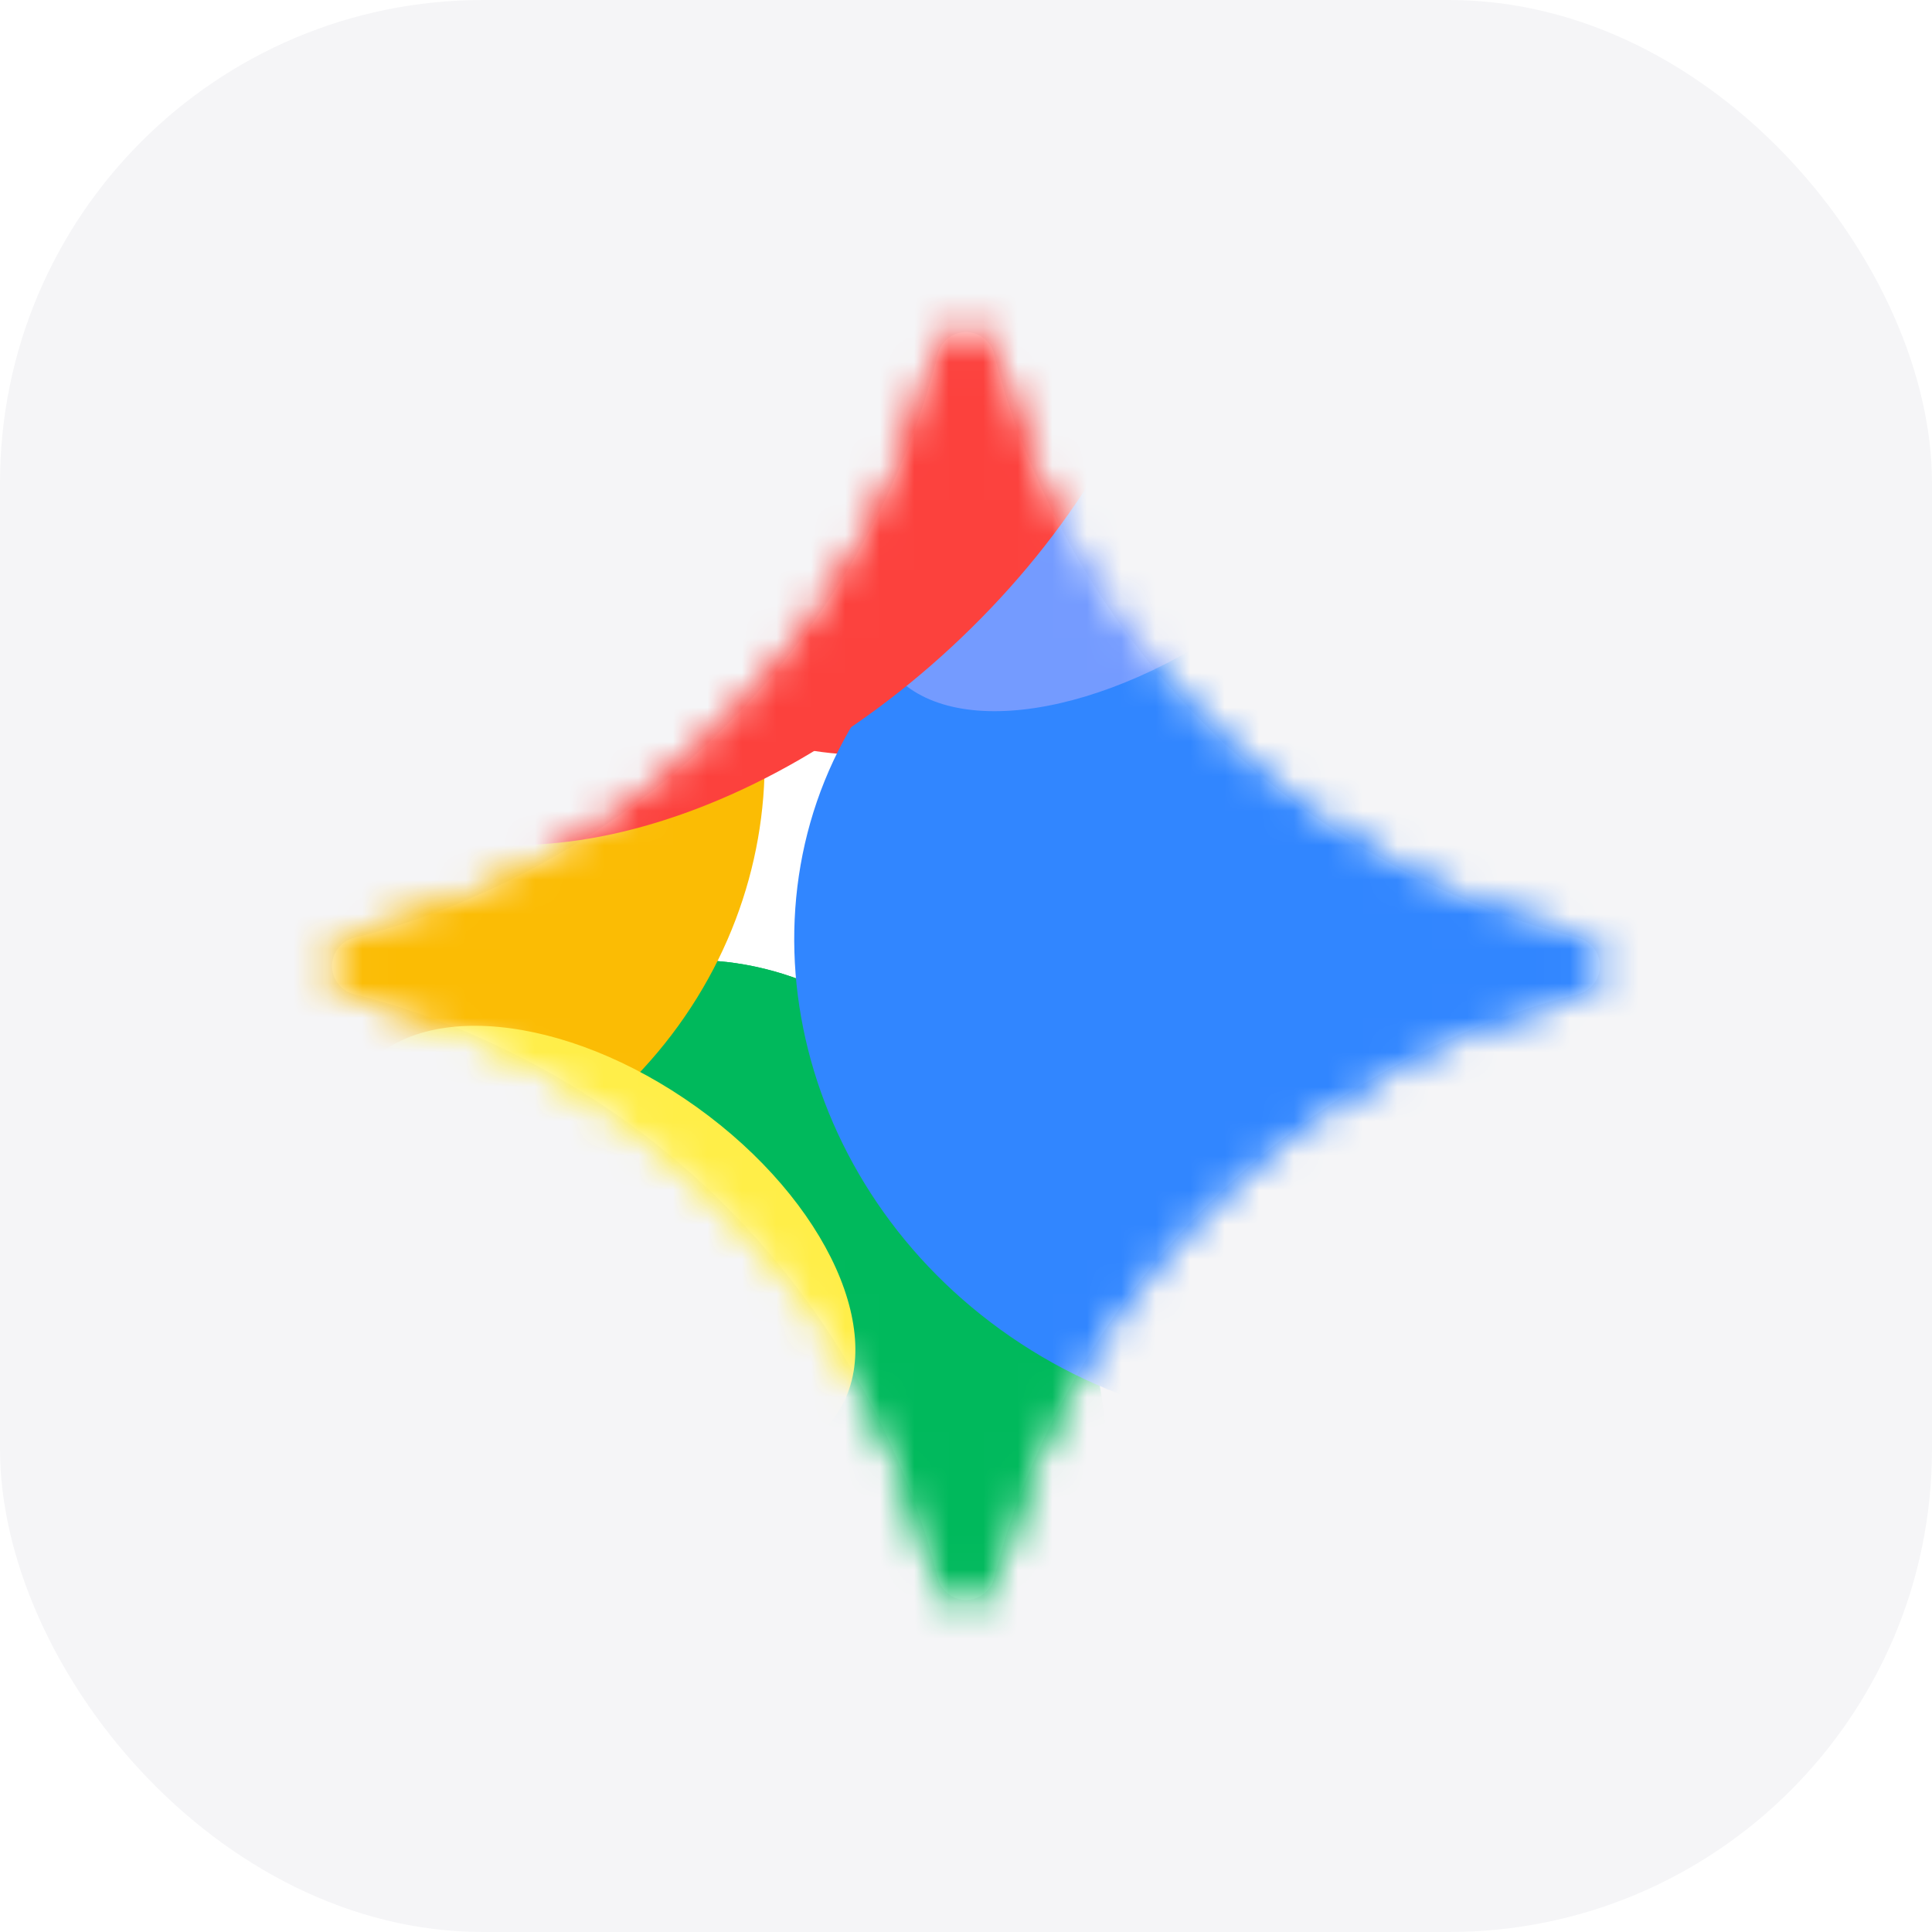 <svg width="56" height="56" viewBox="0 0 56 56" fill="none" xmlns="http://www.w3.org/2000/svg">
<rect width="56" height="56" rx="14" fill="#F5F5F7"/>
<path d="M42.394 26.053C39.562 24.834 37.085 23.162 34.961 21.039C32.838 18.916 31.166 16.438 29.947 13.606C29.479 12.521 29.103 11.406 28.815 10.262C28.721 9.888 28.385 9.625 28 9.625C27.615 9.625 27.279 9.888 27.185 10.262C26.897 11.406 26.521 12.52 26.053 13.606C24.834 16.438 23.162 18.916 21.039 21.039C18.916 23.162 16.438 24.834 13.606 26.053C12.521 26.521 11.406 26.897 10.262 27.185C9.888 27.279 9.625 27.615 9.625 28C9.625 28.385 9.888 28.721 10.262 28.815C11.406 29.103 12.52 29.479 13.606 29.947C16.438 31.166 18.915 32.838 21.039 34.961C23.163 37.084 24.834 39.562 26.053 42.394C26.521 43.479 26.897 44.594 27.185 45.738C27.279 46.112 27.615 46.375 28 46.375C28.385 46.375 28.721 46.112 28.815 45.738C29.103 44.594 29.479 43.48 29.947 42.394C31.166 39.562 32.838 37.085 34.961 34.961C37.084 32.838 39.562 31.166 42.394 29.947C43.479 29.479 44.594 29.103 45.738 28.815C46.112 28.721 46.375 28.385 46.375 28C46.375 27.615 46.112 27.279 45.738 27.185C44.594 26.897 43.48 26.521 42.394 26.053Z" fill="white"/>
<mask id="mask0_5544_2803" style="mask-type:alpha" maskUnits="userSpaceOnUse" x="9" y="9" width="38" height="38">
<path d="M28 9.625C28.385 9.625 28.721 9.888 28.814 10.262C29.103 11.406 29.479 12.521 29.947 13.606C31.165 16.438 32.838 18.916 34.961 21.039C37.085 23.162 39.562 24.834 42.394 26.053C43.48 26.521 44.594 26.897 45.738 27.185C46.112 27.279 46.375 27.614 46.375 28C46.375 28.385 46.112 28.721 45.738 28.814C44.594 29.103 43.479 29.479 42.394 29.947C39.562 31.165 37.084 32.838 34.961 34.961C32.838 37.085 31.165 39.562 29.947 42.394C29.479 43.48 29.103 44.594 28.814 45.738C28.721 46.112 28.385 46.375 28 46.375C27.614 46.375 27.279 46.112 27.185 45.738C26.897 44.594 26.521 43.479 26.053 42.394C24.834 39.562 23.163 37.084 21.039 34.961C18.915 32.838 16.438 31.165 13.606 29.947C12.52 29.479 11.406 29.103 10.262 28.814C9.888 28.721 9.625 28.385 9.625 28C9.625 27.614 9.888 27.279 10.262 27.185C11.406 26.897 12.521 26.521 13.606 26.053C16.438 24.834 18.916 23.162 21.039 21.039C23.162 18.916 24.834 16.438 26.053 13.606C26.521 12.52 26.897 11.406 27.185 10.262C27.279 9.888 27.614 9.625 28 9.625Z" fill="black"/>
<path d="M28 9.625C28.385 9.625 28.721 9.888 28.814 10.262C29.103 11.406 29.479 12.521 29.947 13.606C31.165 16.438 32.838 18.916 34.961 21.039C37.085 23.162 39.562 24.834 42.394 26.053C43.48 26.521 44.594 26.897 45.738 27.185C46.112 27.279 46.375 27.614 46.375 28C46.375 28.385 46.112 28.721 45.738 28.814C44.594 29.103 43.479 29.479 42.394 29.947C39.562 31.165 37.084 32.838 34.961 34.961C32.838 37.085 31.165 39.562 29.947 42.394C29.479 43.48 29.103 44.594 28.814 45.738C28.721 46.112 28.385 46.375 28 46.375C27.614 46.375 27.279 46.112 27.185 45.738C26.897 44.594 26.521 43.479 26.053 42.394C24.834 39.562 23.163 37.084 21.039 34.961C18.915 32.838 16.438 31.165 13.606 29.947C12.52 29.479 11.406 29.103 10.262 28.814C9.888 28.721 9.625 28.385 9.625 28C9.625 27.614 9.888 27.279 10.262 27.185C11.406 26.897 12.521 26.521 13.606 26.053C16.438 24.834 18.916 23.162 21.039 21.039C23.162 18.916 24.834 16.438 26.053 13.606C26.521 12.52 26.897 11.406 27.185 10.262C27.279 9.888 27.614 9.625 28 9.625Z" fill="url(#paint0_linear_5544_2803)"/>
</mask>
<g mask="url(#mask0_5544_2803)">
<g filter="url(#filter0_f_5544_2803)">
<path d="M6.307 38.355C10.553 39.863 15.433 37.035 17.207 32.039C18.982 27.044 16.977 21.771 12.731 20.264C8.485 18.756 3.605 21.583 1.831 26.579C0.057 31.575 2.061 36.847 6.307 38.355Z" fill="#FFE432"/>
</g>
<g filter="url(#filter1_f_5544_2803)">
<path d="M25.16 21.884C30.994 21.884 35.722 17.051 35.722 11.09C35.722 5.128 30.994 0.295 25.16 0.295C19.327 0.295 14.598 5.128 14.598 11.09C14.598 17.051 19.327 21.884 25.16 21.884Z" fill="#FC413D"/>
</g>
<g filter="url(#filter2_f_5544_2803)">
<path d="M21.055 56.405C27.145 56.108 31.769 49.471 31.383 41.583C30.997 33.694 25.748 27.54 19.659 27.838C13.569 28.136 8.945 34.772 9.331 42.661C9.717 50.549 14.966 56.703 21.055 56.405Z" fill="#00B95C"/>
</g>
<g filter="url(#filter3_f_5544_2803)">
<path d="M21.055 56.405C27.145 56.108 31.769 49.471 31.383 41.583C30.997 33.694 25.748 27.54 19.659 27.838C13.569 28.136 8.945 34.772 9.331 42.661C9.717 50.549 14.966 56.703 21.055 56.405Z" fill="#00B95C"/>
</g>
<g filter="url(#filter4_f_5544_2803)">
<path d="M27.154 51.633C32.259 48.527 33.626 41.453 30.206 35.832C26.786 30.212 19.876 28.174 14.771 31.28C9.666 34.386 8.299 41.46 11.719 47.081C15.139 52.701 22.049 54.739 27.154 51.633Z" fill="#00B95C"/>
</g>
<g filter="url(#filter5_f_5544_2803)">
<path d="M47.788 33.97C53.526 33.97 58.178 29.491 58.178 23.966C58.178 18.44 53.526 13.961 47.788 13.961C42.05 13.961 37.398 18.44 37.398 23.966C37.398 29.491 42.05 33.97 47.788 33.97Z" fill="#3186FF"/>
</g>
<g filter="url(#filter6_f_5544_2803)">
<path d="M2.228 32.81C7.511 36.828 15.229 35.568 19.467 29.995C23.705 24.422 22.857 16.648 17.574 12.63C12.291 8.612 4.572 9.873 0.335 15.445C-3.903 21.018 -3.055 28.793 2.228 32.81Z" fill="#FBBC04"/>
</g>
<g filter="url(#filter7_f_5544_2803)">
<path d="M29.297 38.749C35.603 43.085 43.962 41.877 47.967 36.052C51.973 30.226 50.107 21.989 43.801 17.653C37.495 13.318 29.136 14.525 25.131 20.351C21.126 26.177 22.991 34.414 29.297 38.749Z" fill="#3186FF"/>
</g>
<g filter="url(#filter8_f_5544_2803)">
<path d="M40.763 8.301C42.367 10.482 40.305 14.723 36.158 17.773C32.011 20.824 27.348 21.528 25.744 19.347C24.139 17.166 26.201 12.925 30.348 9.874C34.495 6.824 39.158 6.119 40.763 8.301Z" fill="#749BFF"/>
</g>
<g filter="url(#filter9_f_5544_2803)">
<path d="M27.592 18.742C34.006 12.793 36.207 4.738 32.509 0.751C28.811 -3.236 20.613 -1.645 14.199 4.304C7.785 10.253 5.584 18.308 9.282 22.295C12.98 26.282 21.178 24.692 27.592 18.742Z" fill="#FC413D"/>
</g>
<g filter="url(#filter10_f_5544_2803)">
<path d="M14.442 40.113C18.254 42.841 22.63 43.256 24.217 41.039C25.804 38.822 24 34.813 20.188 32.085C16.375 29.356 11.999 28.942 10.412 31.159C8.826 33.376 10.63 37.385 14.442 40.113Z" fill="#FFEE48"/>
</g>
</g>
<defs>
<filter id="filter0_f_5544_2803" x="-1.602" y="17.072" width="22.244" height="24.474" filterUnits="userSpaceOnUse" color-interpolation-filters="sRGB">
<feFlood flood-opacity="0" result="BackgroundImageFix"/>
<feBlend mode="normal" in="SourceGraphic" in2="BackgroundImageFix" result="shape"/>
<feGaussianBlur stdDeviation="1.393" result="effect1_foregroundBlur_5544_2803"/>
</filter>
<filter id="filter1_f_5544_2803" x="1.13" y="-13.173" width="48.061" height="48.526" filterUnits="userSpaceOnUse" color-interpolation-filters="sRGB">
<feFlood flood-opacity="0" result="BackgroundImageFix"/>
<feBlend mode="normal" in="SourceGraphic" in2="BackgroundImageFix" result="shape"/>
<feGaussianBlur stdDeviation="6.734" result="effect1_foregroundBlur_5544_2803"/>
</filter>
<filter id="filter2_f_5544_2803" x="-2.14" y="16.379" width="44.996" height="51.486" filterUnits="userSpaceOnUse" color-interpolation-filters="sRGB">
<feFlood flood-opacity="0" result="BackgroundImageFix"/>
<feBlend mode="normal" in="SourceGraphic" in2="BackgroundImageFix" result="shape"/>
<feGaussianBlur stdDeviation="5.724" result="effect1_foregroundBlur_5544_2803"/>
</filter>
<filter id="filter3_f_5544_2803" x="-2.14" y="16.379" width="44.996" height="51.486" filterUnits="userSpaceOnUse" color-interpolation-filters="sRGB">
<feFlood flood-opacity="0" result="BackgroundImageFix"/>
<feBlend mode="normal" in="SourceGraphic" in2="BackgroundImageFix" result="shape"/>
<feGaussianBlur stdDeviation="5.724" result="effect1_foregroundBlur_5544_2803"/>
</filter>
<filter id="filter4_f_5544_2803" x="-1.613" y="18.379" width="45.152" height="46.156" filterUnits="userSpaceOnUse" color-interpolation-filters="sRGB">
<feFlood flood-opacity="0" result="BackgroundImageFix"/>
<feBlend mode="normal" in="SourceGraphic" in2="BackgroundImageFix" result="shape"/>
<feGaussianBlur stdDeviation="5.724" result="effect1_foregroundBlur_5544_2803"/>
</filter>
<filter id="filter5_f_5544_2803" x="26.518" y="3.081" width="42.537" height="41.77" filterUnits="userSpaceOnUse" color-interpolation-filters="sRGB">
<feFlood flood-opacity="0" result="BackgroundImageFix"/>
<feBlend mode="normal" in="SourceGraphic" in2="BackgroundImageFix" result="shape"/>
<feGaussianBlur stdDeviation="5.44" result="effect1_foregroundBlur_5544_2803"/>
</filter>
<filter id="filter6_f_5544_2803" x="-12.224" y="0.419" width="44.248" height="44.602" filterUnits="userSpaceOnUse" color-interpolation-filters="sRGB">
<feFlood flood-opacity="0" result="BackgroundImageFix"/>
<feBlend mode="normal" in="SourceGraphic" in2="BackgroundImageFix" result="shape"/>
<feGaussianBlur stdDeviation="4.93" result="effect1_foregroundBlur_5544_2803"/>
</filter>
<filter id="filter7_f_5544_2803" x="14.214" y="6.245" width="44.67" height="43.912" filterUnits="userSpaceOnUse" color-interpolation-filters="sRGB">
<feFlood flood-opacity="0" result="BackgroundImageFix"/>
<feBlend mode="normal" in="SourceGraphic" in2="BackgroundImageFix" result="shape"/>
<feGaussianBlur stdDeviation="4.403" result="effect1_foregroundBlur_5544_2803"/>
</filter>
<filter id="filter8_f_5544_2803" x="17.32" y="-0.846" width="31.868" height="29.341" filterUnits="userSpaceOnUse" color-interpolation-filters="sRGB">
<feFlood flood-opacity="0" result="BackgroundImageFix"/>
<feBlend mode="normal" in="SourceGraphic" in2="BackgroundImageFix" result="shape"/>
<feGaussianBlur stdDeviation="3.94" result="effect1_foregroundBlur_5544_2803"/>
</filter>
<filter id="filter9_f_5544_2803" x="0.833" y="-8.1" width="40.127" height="39.248" filterUnits="userSpaceOnUse" color-interpolation-filters="sRGB">
<feFlood flood-opacity="0" result="BackgroundImageFix"/>
<feBlend mode="normal" in="SourceGraphic" in2="BackgroundImageFix" result="shape"/>
<feGaussianBlur stdDeviation="3.328" result="effect1_foregroundBlur_5544_2803"/>
</filter>
<filter id="filter10_f_5544_2803" x="1.599" y="21.496" width="31.431" height="29.206" filterUnits="userSpaceOnUse" color-interpolation-filters="sRGB">
<feFlood flood-opacity="0" result="BackgroundImageFix"/>
<feBlend mode="normal" in="SourceGraphic" in2="BackgroundImageFix" result="shape"/>
<feGaussianBlur stdDeviation="4.118" result="effect1_foregroundBlur_5544_2803"/>
</filter>
<linearGradient id="paint0_linear_5544_2803" x1="20.072" y1="34.214" x2="39.159" y2="18.122" gradientUnits="userSpaceOnUse">
<stop stop-color="#4893FC"/>
<stop offset="0.27" stop-color="#4893FC"/>
<stop offset="0.777" stop-color="#969DFF"/>
<stop offset="1" stop-color="#BD99FE"/>
</linearGradient>
</defs>
</svg>
